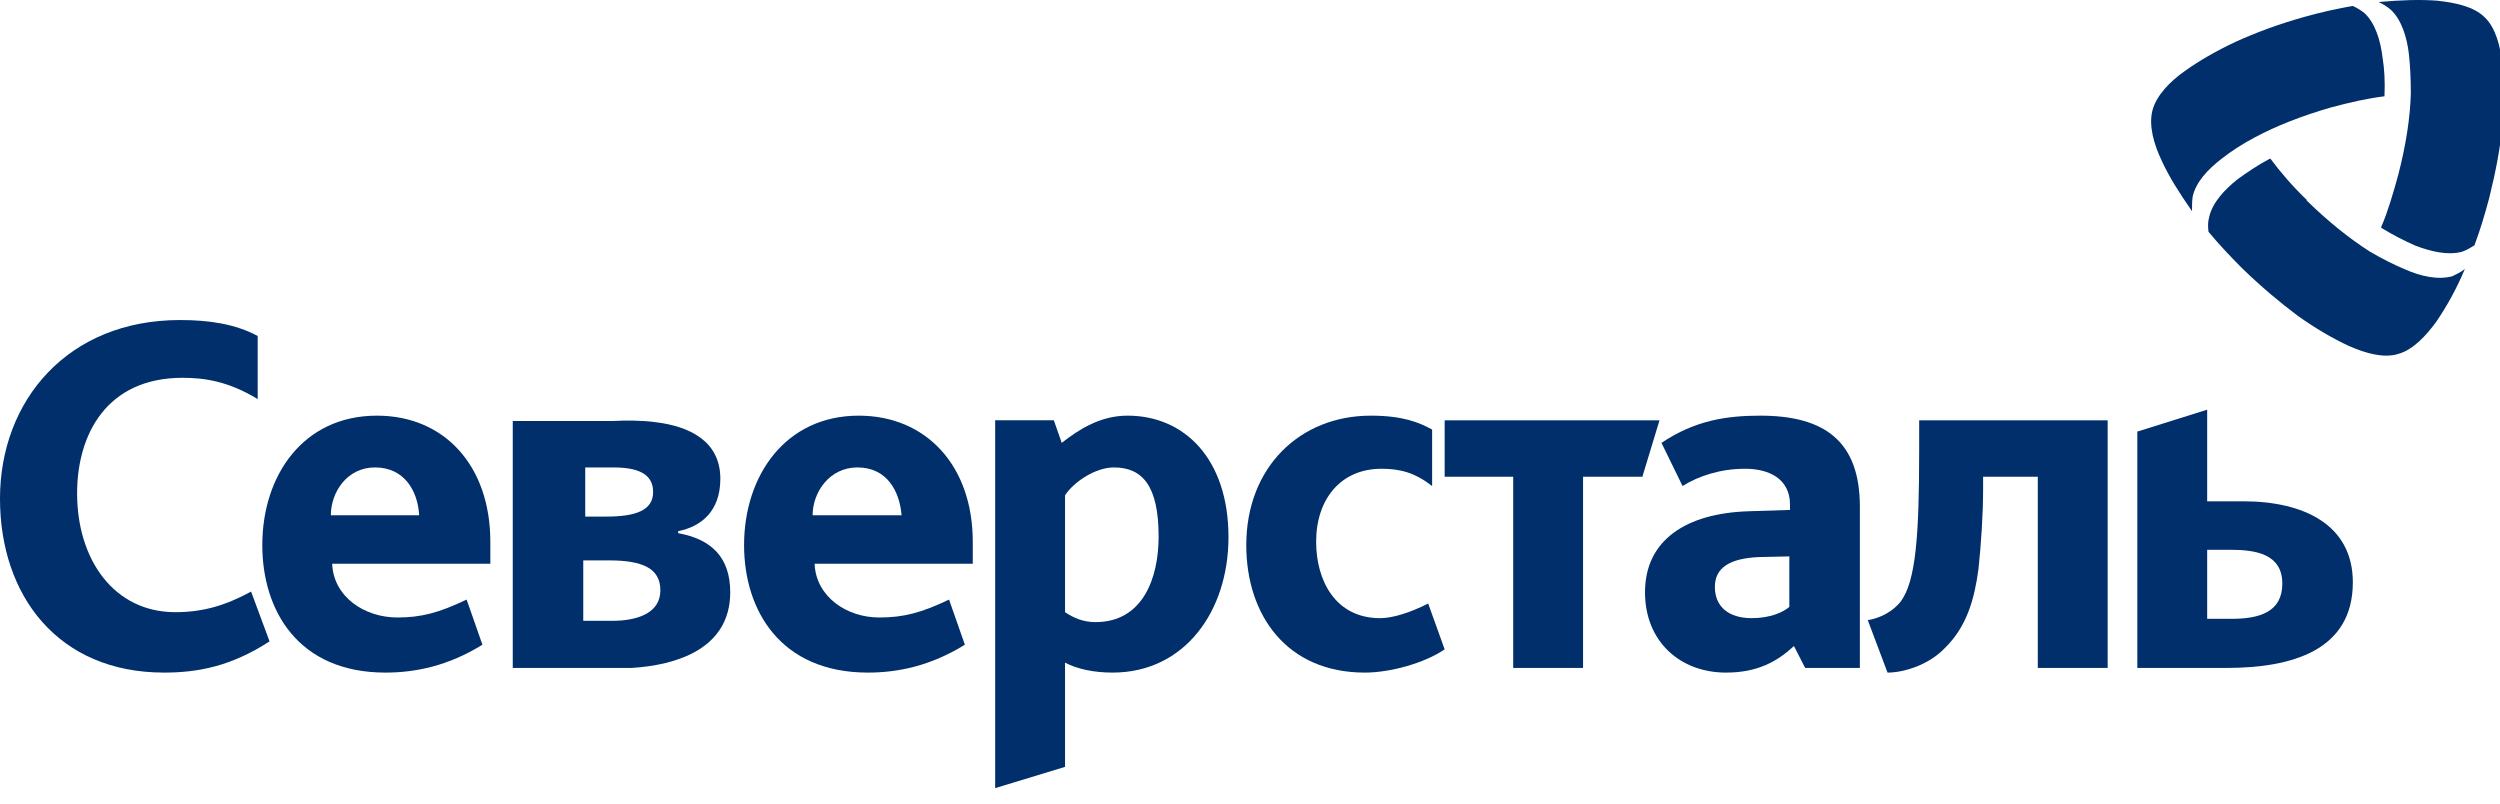 <svg width="230" height="74" viewBox="0 0 230 74" fill="none" xmlns="http://www.w3.org/2000/svg">
<g clip-path="url(#clip0_522_555)">
<path d="M230.224 5.989C230.042 4.278 229.618 2.568 228.588 1.591C227.618 0.613 225.919 0.247 224.221 0.064C222.646 -0.059 220.887 0.002 218.825 0.186C219.249 0.369 219.613 0.613 219.977 0.919C220.948 1.835 221.433 3.423 221.615 4.95C221.736 6.05 221.797 7.271 221.797 8.615C221.736 10.753 221.372 13.257 220.644 16.067C220.159 17.839 219.674 19.488 219.069 20.893C219.069 20.893 219.069 20.893 219.069 20.954C220.159 21.626 221.251 22.175 222.221 22.603C223.677 23.153 225.252 23.519 226.526 23.153C226.89 23.03 227.314 22.786 227.678 22.542C227.678 22.542 227.678 22.542 227.678 22.481C228.162 21.198 228.588 19.793 229.011 18.205C229.618 15.762 230.042 13.502 230.224 11.486C230.406 9.409 230.406 7.577 230.224 5.989Z" fill="#002F6C"/>
<path d="M221.311 24.802C220.28 24.374 219.189 23.825 218.038 23.153C216.218 21.992 214.278 20.465 212.217 18.449V18.388C210.882 17.105 209.791 15.823 208.881 14.601C208.82 14.601 208.82 14.601 208.82 14.601C207.668 15.212 206.699 15.884 205.85 16.495C204.637 17.472 203.545 18.633 203.242 19.976C203.122 20.404 203.122 20.831 203.181 21.32C204.091 22.42 205.061 23.458 206.214 24.619C208.032 26.39 209.791 27.856 211.428 29.078C213.066 30.238 214.641 31.154 216.097 31.826C217.612 32.498 219.31 32.987 220.644 32.559C221.979 32.193 223.19 30.91 224.161 29.566C225.07 28.223 225.98 26.634 226.769 24.741C226.405 25.046 225.98 25.23 225.616 25.413C224.282 25.779 222.705 25.413 221.311 24.802Z" fill="#002F6C"/>
<path d="M201.665 19.427C201.665 18.938 201.665 18.511 201.727 18.083C202.029 16.739 203.122 15.579 204.394 14.601C205.243 13.929 206.274 13.257 207.427 12.647C209.366 11.608 211.671 10.692 214.399 9.898C216.218 9.409 217.856 9.043 219.371 8.859C219.431 7.516 219.371 6.355 219.189 5.256C219.007 3.729 218.522 2.14 217.551 1.224C217.248 0.98 216.884 0.735 216.461 0.552C216.461 0.552 216.461 0.552 216.4 0.552C215.066 0.797 213.61 1.102 212.094 1.53C209.67 2.201 207.548 2.996 205.668 3.851C203.85 4.706 202.273 5.622 200.999 6.538C199.604 7.516 198.391 8.798 198.029 10.142C197.665 11.547 198.149 13.257 198.877 14.784C199.544 16.25 200.514 17.777 201.665 19.427Z" fill="#002F6C"/>
<path d="M62.392 49.052V48.868C64.514 48.441 66.272 47.036 66.272 44.043C66.272 40.5 63.301 39.218 60.391 38.851C59.117 38.668 57.541 38.668 56.449 38.729H47.173V61.452H54.994C55.843 61.452 57.116 61.452 58.087 61.452C62.149 61.207 67.181 59.741 67.181 54.488C67.181 51.251 65.423 49.602 62.392 49.052ZM53.842 43.005H56.449C59.117 43.005 60.087 43.86 60.087 45.265C60.087 46.975 58.45 47.525 55.782 47.525H53.842V43.005ZM56.328 57.115H53.66V51.556H56.025C59.117 51.556 60.754 52.289 60.754 54.305C60.754 56.443 58.572 57.115 56.328 57.115Z" fill="#002F6C"/>
<path d="M16.128 56.32C10.489 56.32 7.094 51.495 7.094 45.386C7.094 39.95 9.823 34.758 16.796 34.758C18.796 34.758 20.979 35.063 23.708 36.713V30.91C21.646 29.81 19.281 29.444 16.553 29.444C6.245 29.444 0 36.835 0 45.875C0 54.793 5.336 61.879 15.098 61.879C18.129 61.879 21.222 61.329 24.799 59.008L23.101 54.426C20.737 55.709 18.675 56.32 16.128 56.32Z" fill="#002F6C"/>
<path d="M34.682 38.24C27.891 38.24 24.132 43.737 24.132 50.151C24.132 56.137 27.406 61.879 35.47 61.879C38.199 61.879 41.23 61.268 44.383 59.313L42.928 55.16C40.382 56.381 38.744 56.809 36.562 56.809C33.53 56.809 30.68 54.915 30.559 51.861H45.111V49.845C45.111 42.821 40.867 38.24 34.682 38.24ZM30.438 47.402C30.438 45.325 31.893 43.004 34.5 43.004C37.229 43.004 38.441 45.203 38.563 47.402H30.438Z" fill="#002F6C"/>
<path d="M126.966 56.87C122.843 56.87 121.085 53.388 121.085 49.845C121.085 45.875 123.389 43.126 127.087 43.126C128.846 43.126 130.18 43.493 131.756 44.715V39.522C130.543 38.85 129.027 38.24 126.117 38.24C119.569 38.24 114.657 43.004 114.657 50.151C114.657 56.565 118.356 61.879 125.571 61.879C127.875 61.879 131.028 61.023 132.908 59.741L131.392 55.526C129.694 56.381 128.118 56.87 126.966 56.87Z" fill="#002F6C"/>
<path d="M132.908 38.668V43.86H139.214V61.452H145.641V43.86H151.098L152.675 38.668H132.908Z" fill="#002F6C"/>
<path d="M176.564 41.355C176.564 49.296 176.261 53.45 174.866 55.343C174.138 56.26 172.986 56.87 171.835 57.054L173.653 61.879C175.109 61.879 177.412 61.207 178.928 59.619C180.99 57.603 181.656 55.038 182.02 52.35C182.264 50.029 182.446 47.342 182.446 44.959V43.86H187.477V61.452H193.905V38.668H176.564V41.355Z" fill="#002F6C"/>
<path d="M161.952 38.24C158.859 38.24 155.949 38.667 152.856 40.744L154.797 44.715C156.252 43.798 158.253 43.126 160.557 43.126C162.739 43.126 164.68 44.043 164.68 46.425V46.913L160.86 47.036C155.16 47.219 151.341 49.662 151.341 54.488C151.341 59.008 154.554 61.879 158.798 61.879C161.709 61.879 163.527 60.84 165.044 59.435L166.075 61.451H171.107V46.608C171.107 40.622 167.893 38.24 161.952 38.24ZM164.619 55.831C164.073 56.32 162.86 56.87 161.163 56.87C158.98 56.87 157.768 55.77 157.768 53.999C157.768 52.289 159.041 51.372 161.829 51.25L164.619 51.189V55.831Z" fill="#002F6C"/>
<path d="M79.005 38.24C72.275 38.24 68.455 43.737 68.455 50.151C68.455 56.137 71.79 61.879 79.854 61.879C82.582 61.879 85.614 61.268 88.767 59.313L87.312 55.16C84.765 56.381 83.128 56.809 80.885 56.809C77.914 56.809 75.064 54.915 74.943 51.861H89.495V49.845C89.495 42.821 85.19 38.24 79.005 38.24ZM74.761 47.402C74.761 45.325 76.277 43.004 78.884 43.004C81.612 43.004 82.764 45.203 82.946 47.402H74.761Z" fill="#002F6C"/>
<path d="M103.743 38.24C101.257 38.24 99.317 39.461 97.68 40.744L96.953 38.667H91.556V72.507L97.983 70.552V60.962C99.135 61.573 100.712 61.879 102.349 61.879C109.018 61.879 113.02 56.198 113.02 49.418C113.02 42.21 108.958 38.24 103.743 38.24ZM100.772 57.236C99.62 57.236 98.711 56.809 97.983 56.32V45.57C98.772 44.348 100.772 43.004 102.47 43.004C105.077 43.004 106.593 44.653 106.593 49.357C106.593 53.205 105.138 57.236 100.772 57.236Z" fill="#002F6C"/>
<path d="M206.396 46.12H203.06V37.69L196.634 39.706V61.451H204.819C210.822 61.451 216.461 59.863 216.461 53.572C216.461 48.258 211.912 46.12 206.396 46.12ZM205.304 56.931H203.06V50.579H205.183C207.486 50.579 209.973 50.945 209.973 53.694C209.973 56.321 207.85 56.931 205.304 56.931Z" fill="#002F6C"/>
</g>
<defs>
<clipPath id="clip0_522_555">
<rect width="230" height="73.016" fill="white"/>
</clipPath>
</defs>
</svg>
